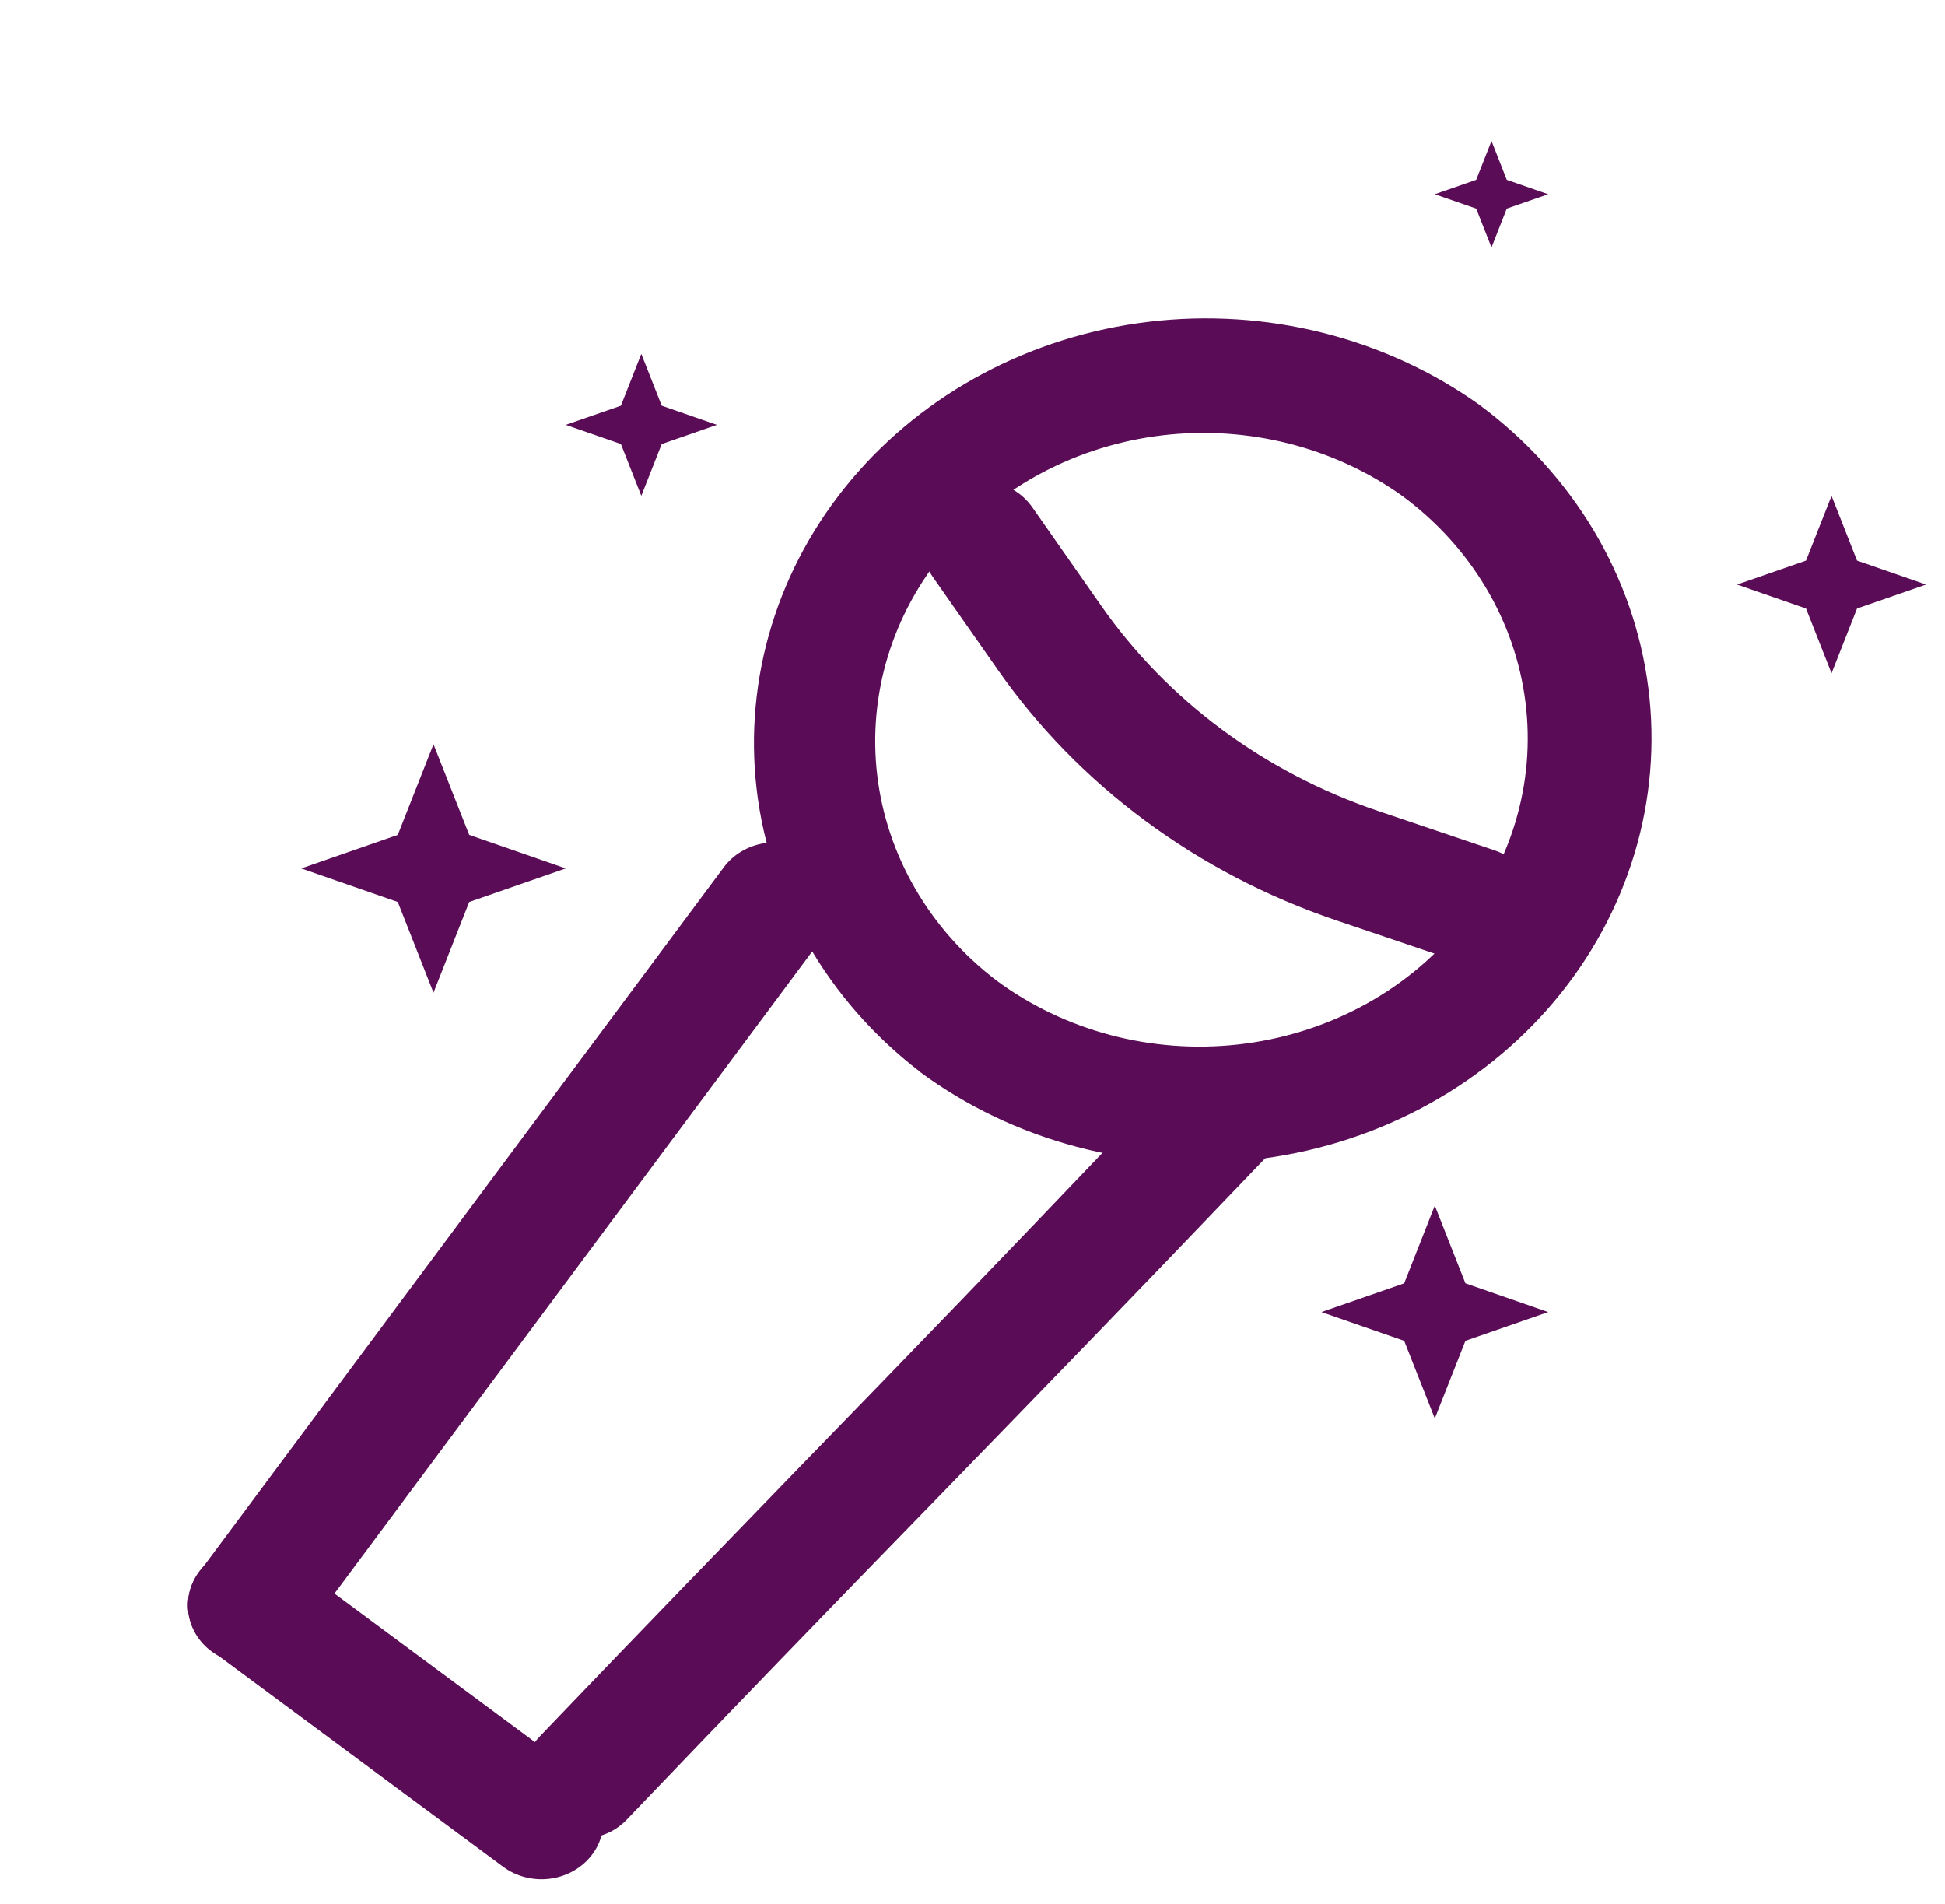 <svg width="47" height="46" viewBox="0 0 47 46" fill="none" xmlns="http://www.w3.org/2000/svg">
<path fill-rule="evenodd" clip-rule="evenodd" d="M24.074 23.686C25.725 24.91 27.826 25.467 29.915 25.236C32.004 25.004 33.91 24.003 35.212 22.453C36.515 20.902 37.109 18.928 36.862 16.967C36.616 15.005 35.55 13.216 33.899 11.992C32.245 10.804 30.159 10.274 28.093 10.517C26.026 10.761 24.145 11.758 22.854 13.293C21.564 14.829 20.969 16.779 21.197 18.723C21.425 20.667 22.459 22.452 24.074 23.686ZM22.218 25.89C24.493 27.575 27.387 28.343 30.264 28.024C31.689 27.866 33.066 27.447 34.318 26.789C35.57 26.131 36.672 25.248 37.56 24.191C38.449 23.133 39.107 21.922 39.497 20.625C39.887 19.329 40.001 17.973 39.833 16.635C39.665 15.297 39.218 14.004 38.518 12.828C37.817 11.652 36.877 10.618 35.751 9.783C33.472 8.157 30.604 7.436 27.764 7.775C24.925 8.114 22.34 9.486 20.567 11.597C18.794 13.707 17.974 16.387 18.283 19.059C18.593 21.732 20.007 24.183 22.221 25.887" fill="#5A0D56"/>
<path fill-rule="evenodd" clip-rule="evenodd" d="M19.573 20.606C19.898 20.819 20.12 21.145 20.19 21.512C20.259 21.879 20.171 22.256 19.944 22.562L7.264 39.602C7.152 39.753 7.009 39.882 6.843 39.981C6.677 40.081 6.492 40.148 6.299 40.18C5.908 40.245 5.506 40.162 5.18 39.949C4.855 39.735 4.633 39.409 4.564 39.042C4.494 38.675 4.583 38.297 4.811 37.991L17.49 20.955C17.603 20.803 17.746 20.674 17.912 20.575C18.078 20.475 18.263 20.408 18.457 20.375C18.65 20.343 18.849 20.348 19.041 20.387C19.233 20.428 19.415 20.503 19.576 20.609M30.657 25.791C30.362 25.543 29.973 25.415 29.577 25.435C29.181 25.456 28.809 25.623 28.545 25.901L27.856 26.623L27.221 27.285C27.096 27.415 26.954 27.527 26.83 27.657V27.657C24.37 30.236 21.896 32.803 19.408 35.358C17.511 37.316 15.609 39.274 13.041 41.958C12.461 42.564 12.514 43.534 13.156 44.074V44.074C13.744 44.568 14.614 44.52 15.144 43.966C17.624 41.374 20.117 38.793 22.622 36.223C24.981 33.795 27.345 31.361 30.08 28.5L30.774 27.775C31.039 27.498 31.175 27.133 31.153 26.761C31.131 26.389 30.953 26.04 30.657 25.791Z" fill="#5A0D56"/>
<path fill-rule="evenodd" clip-rule="evenodd" d="M4.862 37.908C4.983 37.763 5.134 37.642 5.306 37.551C5.478 37.461 5.667 37.403 5.862 37.382C6.057 37.36 6.255 37.375 6.445 37.425C6.634 37.475 6.811 37.56 6.965 37.675L14.013 42.897C14.324 43.128 14.525 43.465 14.572 43.836C14.618 44.206 14.506 44.578 14.26 44.871C14.014 45.163 13.654 45.352 13.26 45.396C12.866 45.439 12.469 45.334 12.158 45.103L5.11 39.881C4.799 39.65 4.597 39.313 4.551 38.943C4.504 38.573 4.616 38.201 4.862 37.908ZM24.11 16.181L22.542 13.941C22.058 13.25 22.255 12.295 22.972 11.851V11.851C23.634 11.442 24.5 11.621 24.946 12.258L26.609 14.635C28.208 16.924 30.555 18.664 33.297 19.593L36.112 20.545C36.873 20.803 37.267 21.643 36.978 22.393V22.393C36.705 23.101 35.923 23.468 35.205 23.224L32.283 22.235C28.933 21.1 26.065 18.976 24.11 16.181Z" fill="#5A0D56"/>
<path d="M10.475 17.982L11.338 20.172L13.671 20.983L11.338 21.794L10.475 23.984L9.612 21.794L7.28 20.983L9.612 20.172L10.475 17.982Z" fill="#5A0D56"/>
<path d="M15.497 8.55L15.99 9.802L17.323 10.265L15.99 10.728L15.497 11.98L15.004 10.728L13.671 10.265L15.004 9.802L15.497 8.55Z" fill="#5A0D56"/>
<path d="M44.258 11.98L44.874 13.545L46.541 14.124L44.874 14.703L44.258 16.267L43.641 14.703L41.975 14.124L43.641 13.545L44.258 11.98Z" fill="#5A0D56"/>
<path d="M36.041 3.405L36.41 4.344L37.41 4.692L36.41 5.039L36.041 5.978L35.671 5.039L34.671 4.692L35.671 4.344L36.041 3.405Z" fill="#5A0D56"/>
<path d="M34.671 29.129L35.411 31.006L37.41 31.701L35.411 32.396L34.671 34.273L33.931 32.396L31.932 31.701L33.931 31.006L34.671 29.129Z" fill="#5A0D56"/>
</svg>
